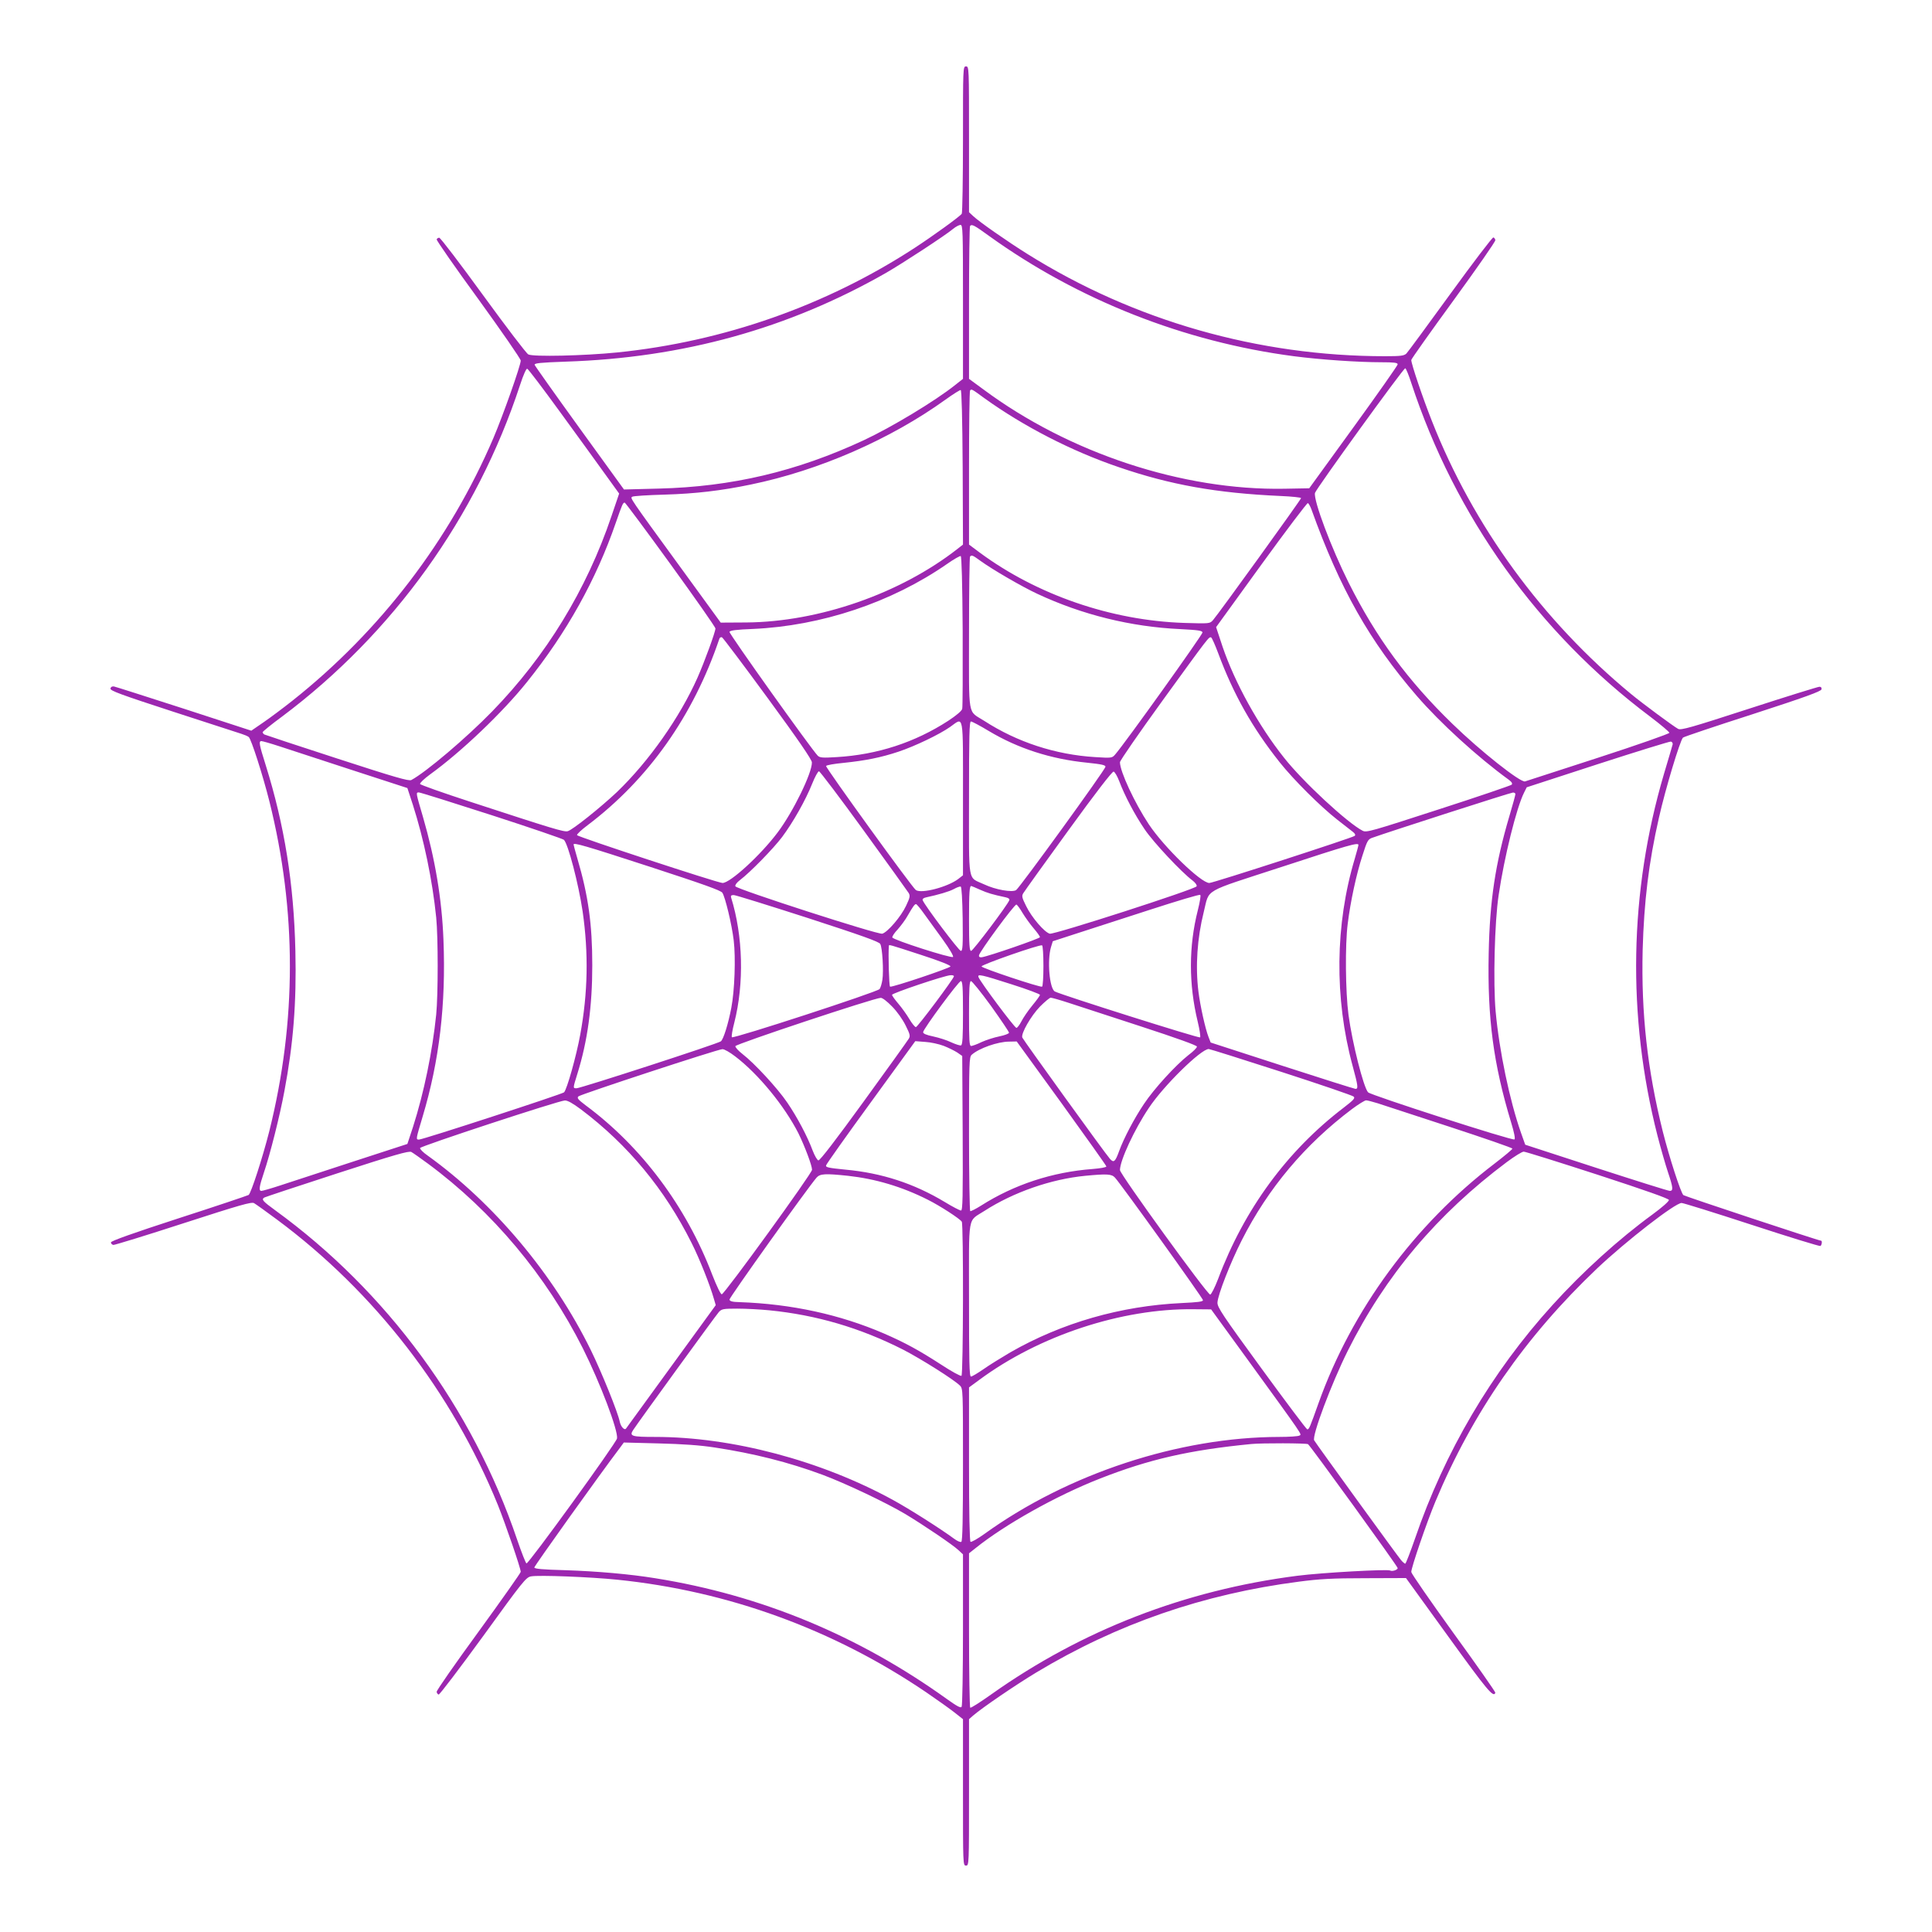 <?xml version="1.0" standalone="no"?>
<!DOCTYPE svg PUBLIC "-//W3C//DTD SVG 20010904//EN"
 "http://www.w3.org/TR/2001/REC-SVG-20010904/DTD/svg10.dtd">
<svg version="1.0" xmlns="http://www.w3.org/2000/svg"
 width="1280pt" height="1280pt" viewBox="0 0 1280 1280"
 preserveAspectRatio="xMidYMid meet">
<g transform="translate(0,1280) scale(0.1,-0.1)"
fill="#9c27b0" stroke="none">
<path d="M6380 11878 c0 -266 -4 -488 -8 -494 -12 -18 -189 -146 -313 -227
-585 -381 -1264 -620 -1969 -692 -219 -22 -559 -30 -590 -13 -13 7 -148 184
-300 393 -152 209 -282 380 -290 380 -7 0 -15 -5 -17 -11 -2 -6 122 -185 277
-397 154 -213 280 -395 280 -406 0 -32 -118 -365 -181 -513 -290 -677 -749
-1278 -1330 -1739 -63 -50 -150 -115 -194 -145 l-80 -55 -445 145 c-245 79
-454 146 -465 148 -12 2 -21 -3 -23 -14 -3 -14 68 -40 415 -153 230 -75 434
-141 453 -147 19 -6 41 -15 48 -21 16 -12 94 -255 137 -427 181 -725 181
-1456 -1 -2185 -44 -174 -121 -412 -137 -422 -7 -4 -214 -74 -462 -154 -305
-99 -450 -151 -450 -160 0 -8 7 -15 16 -17 8 -1 217 63 463 143 380 123 451
143 469 134 12 -7 81 -56 152 -109 647 -480 1160 -1144 1464 -1892 51 -128
151 -418 151 -442 0 -6 -126 -185 -280 -397 -154 -211 -279 -390 -277 -398 1
-8 7 -16 13 -18 6 -2 138 172 294 386 264 365 285 391 318 397 50 10 398 -4
572 -22 735 -75 1433 -330 2045 -745 72 -49 156 -109 188 -134 l57 -45 0 -485
c0 -478 0 -485 20 -485 20 0 20 7 20 485 l0 485 26 23 c60 52 280 202 419 286
537 323 1107 520 1740 602 137 18 223 23 440 23 l270 1 280 -387 c258 -357
300 -408 312 -373 1 6 -123 183 -277 395 -153 212 -279 394 -280 405 0 30 102
328 160 467 246 589 596 1093 1072 1545 193 182 516 433 559 433 11 0 220 -65
465 -145 245 -80 449 -143 455 -140 9 6 13 35 4 35 -15 0 -902 294 -912 302
-17 14 -94 252 -137 423 -102 410 -143 782 -133 1200 9 321 40 580 108 878 42
187 139 509 159 530 4 5 212 75 461 155 348 113 455 152 457 165 2 11 -3 17
-14 17 -9 0 -219 -65 -465 -145 -388 -126 -452 -144 -471 -134 -30 16 -237
169 -313 232 -587 485 -1044 1111 -1318 1807 -61 154 -137 379 -137 405 0 6
126 184 280 395 154 212 279 391 277 399 -1 8 -7 16 -13 18 -6 2 -134 -166
-285 -374 -151 -208 -282 -386 -291 -395 -15 -15 -37 -18 -141 -18 -840 0
-1663 235 -2368 676 -133 83 -321 214 -361 252 l-28 26 0 483 c0 476 0 483
-20 483 -20 0 -20 -7 -20 -482z m0 -1078 l0 -510 -52 -41 c-133 -106 -420
-279 -606 -366 -445 -207 -875 -308 -1357 -320 l-231 -6 -294 406 c-162 224
-296 413 -298 420 -2 11 37 15 205 21 778 25 1477 219 2123 588 111 64 394
249 445 292 17 14 38 25 48 26 16 0 17 -31 17 -510z m174 436 c588 -423 1292
-701 2018 -796 177 -23 426 -40 580 -40 84 0 108 -3 108 -14 0 -7 -132 -195
-293 -417 l-293 -404 -165 -3 c-673 -12 -1426 236 -1995 659 l-94 69 0 503 c0
277 3 507 7 510 12 13 25 7 127 -67z m-2846 -1162 c112 -153 246 -339 298
-411 l96 -133 -51 -150 c-165 -488 -433 -926 -790 -1293 -171 -176 -439 -403
-536 -455 -17 -8 -108 18 -492 143 -259 84 -476 156 -482 159 -6 4 -11 11 -11
15 0 4 57 51 128 103 737 552 1290 1322 1577 2196 22 68 42 112 48 109 7 -2
103 -129 215 -283z m5642 189 c291 -886 842 -1655 1583 -2211 70 -53 127 -101
127 -107 0 -6 -213 -81 -472 -165 -260 -84 -478 -155 -484 -157 -29 -10 -295
200 -482 382 -295 286 -504 570 -687 935 -115 230 -233 543 -223 594 5 24 585
826 598 826 5 0 23 -44 40 -97z m-2972 -560 l2 -511 -37 -29 c-379 -296 -917
-483 -1398 -487 l-170 -1 -262 360 c-347 476 -339 465 -324 474 7 5 103 11
214 14 203 6 376 26 572 67 452 93 925 300 1290 563 50 36 95 64 100 63 6 -2
11 -183 13 -513z m145 458 c259 -186 577 -350 889 -456 341 -117 648 -172
1071 -191 75 -3 137 -10 137 -14 0 -9 -550 -771 -584 -809 -21 -23 -21 -23
-191 -18 -483 16 -975 186 -1354 466 l-71 53 0 507 c0 279 3 511 7 514 10 11
10 11 96 -52z m-2080 -1100 c163 -225 297 -416 297 -425 0 -22 -71 -217 -119
-326 -117 -263 -322 -554 -533 -757 -107 -101 -295 -252 -327 -260 -25 -6 -95
15 -645 195 -181 59 -331 112 -333 118 -2 7 28 35 66 63 209 151 482 412 642
612 263 327 459 679 589 1056 43 123 47 133 59 133 4 0 141 -184 304 -409z
m4246 363 c189 -526 384 -871 698 -1235 154 -178 401 -404 609 -555 20 -15 26
-25 19 -33 -6 -5 -224 -80 -485 -164 -444 -144 -477 -154 -502 -141 -101 52
-394 323 -521 484 -169 212 -326 497 -407 735 l-43 130 299 413 c164 226 303
410 309 409 5 -2 16 -21 24 -43z m-2311 -805 c1 -272 0 -504 -3 -515 -3 -14
-39 -44 -92 -79 -222 -144 -470 -225 -740 -241 -93 -6 -111 -4 -125 9 -43 44
-589 809 -585 821 4 9 45 15 154 19 454 20 919 175 1288 431 44 31 85 54 90
52 6 -2 11 -179 13 -497z m118 465 c80 -58 277 -172 376 -218 297 -139 621
-219 948 -234 117 -6 145 -10 147 -22 2 -13 -515 -736 -579 -809 -20 -23 -23
-24 -132 -17 -263 16 -517 99 -735 240 -112 72 -101 7 -101 580 0 276 3 506 7
509 11 11 17 9 69 -29z m-1409 -910 c200 -273 292 -407 292 -425 2 -69 -124
-327 -226 -463 -113 -151 -315 -336 -366 -336 -33 1 -961 306 -964 317 -2 6
29 35 69 65 404 305 701 725 874 1236 2 8 10 12 17 10 6 -2 143 -184 304 -404z
m2984 298 c101 -272 226 -494 407 -722 93 -117 270 -293 381 -380 46 -36 93
-73 105 -82 14 -11 18 -20 11 -26 -13 -12 -938 -312 -963 -312 -55 0 -299 236
-401 389 -94 142 -191 350 -191 411 0 11 127 194 281 407 309 426 308 425 323
420 5 -2 26 -49 47 -105z m-1691 -961 l0 -510 -32 -25 c-71 -53 -242 -98 -280
-73 -25 17 -598 810 -595 822 2 6 55 15 118 21 144 15 245 35 362 74 108 36
271 114 342 164 92 65 85 105 85 -473z m171 446 c192 -115 410 -186 651 -210
97 -10 123 -16 122 -27 -1 -19 -568 -801 -592 -817 -26 -17 -136 2 -212 38
-111 52 -100 -10 -100 571 0 414 2 508 13 508 7 0 60 -28 118 -63z m-4701
-101 c58 -19 272 -89 477 -156 l372 -121 36 -110 c73 -228 130 -500 155 -748
13 -132 13 -508 0 -642 -25 -246 -81 -518 -154 -746 l-37 -112 -372 -121
c-205 -67 -419 -137 -477 -156 -58 -19 -111 -34 -118 -34 -19 0 -15 28 17 123
40 118 105 374 135 537 59 312 81 585 73 930 -10 443 -72 833 -197 1232 -43
136 -47 158 -28 158 7 0 60 -15 118 -34z m9232 13 c-2 -8 -28 -97 -58 -197
-230 -780 -245 -1604 -43 -2395 22 -86 54 -196 70 -244 34 -101 36 -123 12
-123 -10 0 -229 69 -488 153 l-470 153 -28 79 c-75 213 -144 542 -168 804 -17
189 -7 594 20 771 37 252 118 578 168 678 l18 36 470 153 c259 84 477 151 485
150 8 -2 13 -10 12 -18z m-5360 -571 c157 -216 291 -403 298 -414 11 -19 9
-30 -17 -85 -33 -71 -123 -176 -158 -185 -30 -7 -965 295 -973 314 -3 8 9 25
29 40 70 53 223 210 281 287 73 98 155 243 199 353 18 45 38 82 45 82 6 0 140
-177 296 -392z m1693 327 c36 -96 103 -223 169 -320 58 -86 243 -283 315 -337
20 -15 32 -32 29 -40 -8 -19 -944 -321 -973 -314 -35 9 -120 108 -156 182 -29
58 -31 68 -19 87 7 12 141 199 298 415 179 247 291 392 300 390 8 -2 24 -30
37 -63z m-4157 -226 c257 -83 472 -157 478 -163 28 -27 97 -292 124 -474 40
-277 35 -541 -16 -818 -26 -142 -88 -362 -107 -381 -13 -12 -935 -313 -961
-313 -22 0 -21 1 24 152 111 370 155 744 138 1171 -10 269 -56 540 -135 812
-48 164 -49 165 -28 165 9 0 226 -68 483 -151z m6782 140 c0 -6 -18 -72 -40
-146 -93 -315 -130 -558 -137 -909 -9 -430 31 -733 149 -1122 19 -62 28 -106
22 -111 -10 -11 -952 293 -970 312 -30 32 -105 327 -130 514 -20 153 -23 463
-5 603 18 147 58 331 97 450 32 101 37 110 67 120 112 40 915 299 930 299 9 1
17 -4 17 -10z m-5736 -481 c352 -115 472 -157 482 -173 19 -30 62 -207 75
-315 14 -116 6 -334 -16 -448 -21 -109 -52 -207 -69 -221 -17 -15 -929 -311
-956 -311 -25 0 -25 -2 5 95 68 218 99 447 99 720 0 272 -26 460 -99 708 -14
48 -25 89 -25 92 0 14 74 -7 504 -147z m4696 144 c0 -5 -11 -45 -24 -90 -131
-436 -136 -926 -15 -1372 37 -136 39 -155 19 -154 -9 1 -228 70 -487 154
l-472 153 -14 36 c-21 53 -55 205 -67 301 -21 170 -8 355 35 527 40 159 -15
126 515 299 445 146 510 164 510 146z m-2622 -490 c2 -179 0 -212 -12 -212
-13 0 -240 301 -253 336 -3 8 5 15 24 19 79 17 152 38 183 55 19 11 40 18 45
16 6 -2 11 -84 13 -214z m116 193 c50 -22 80 -31 169 -50 19 -4 27 -11 24 -19
-13 -34 -241 -336 -253 -336 -11 0 -14 38 -14 208 0 179 3 222 15 222 2 0 28
-11 59 -25z m1442 -135 c-61 -240 -61 -490 -1 -738 13 -54 20 -101 16 -105 -7
-7 -915 280 -962 304 -36 18 -52 206 -26 294 l12 39 160 52 c88 29 306 99 485
157 179 58 328 103 332 98 5 -4 -3 -49 -16 -101z m-2584 -52 c357 -116 472
-157 480 -172 14 -25 23 -180 14 -238 -4 -25 -12 -53 -19 -61 -14 -19 -968
-330 -978 -319 -4 4 3 48 16 97 66 260 58 574 -21 828 -4 12 0 17 17 17 12 0
233 -69 491 -152z m769 30 c25 -35 81 -112 124 -171 47 -65 74 -112 69 -117
-11 -11 -397 113 -402 129 -2 7 14 31 36 54 21 24 52 65 67 93 34 59 45 74 54
74 4 0 28 -28 52 -62z m654 3 c17 -28 50 -74 73 -101 23 -27 42 -53 42 -59 0
-9 -339 -126 -385 -133 -13 -2 -20 2 -19 12 1 22 236 341 248 337 6 -2 24 -27
41 -56z m-674 -277 c124 -40 199 -70 196 -77 -3 -11 -384 -139 -400 -134 -7 2
-13 219 -8 270 1 10 -6 12 212 -59z m812 -74 c0 -74 -4 -135 -9 -137 -16 -5
-397 122 -401 134 -4 11 382 146 401 140 5 -2 9 -63 9 -137z m-593 -68 c0 -15
-241 -337 -252 -337 -6 0 -26 24 -43 53 -17 29 -50 75 -73 102 -23 27 -42 53
-42 59 0 11 350 129 388 130 12 1 22 -2 22 -7z m381 -53 c104 -33 189 -65 189
-70 0 -6 -23 -37 -51 -71 -28 -34 -60 -81 -72 -105 -12 -23 -27 -43 -33 -43
-12 0 -239 304 -251 336 -9 23 18 17 218 -47z m-321 -189 c0 -161 -3 -212 -13
-216 -7 -2 -35 7 -64 20 -28 14 -82 31 -119 39 -48 10 -69 19 -68 29 2 22 235
338 250 338 11 0 14 -38 14 -210z m186 45 c65 -91 119 -171 119 -177 0 -6 -28
-17 -63 -24 -35 -7 -88 -24 -119 -38 -30 -15 -62 -26 -69 -26 -12 0 -14 39
-14 215 0 170 3 215 13 215 7 0 67 -74 133 -165z m-656 -3 c33 -33 71 -87 90
-126 30 -60 32 -70 20 -89 -7 -12 -141 -199 -298 -415 -180 -248 -290 -392
-300 -390 -8 2 -24 30 -37 63 -36 97 -103 223 -169 320 -66 97 -218 261 -297
322 -27 21 -48 44 -47 52 3 14 919 319 963 320 11 1 43 -24 75 -57z m1170 24
c58 -19 273 -89 478 -156 242 -79 372 -126 372 -134 0 -8 -25 -33 -56 -56 -84
-66 -228 -223 -295 -324 -64 -95 -134 -228 -164 -311 -26 -72 -36 -81 -61 -53
-31 34 -574 787 -581 804 -10 26 57 143 117 205 32 32 64 59 71 59 8 0 61 -15
119 -34z m-828 -285 c31 -12 71 -32 90 -44 l33 -23 3 -512 c2 -426 0 -512 -11
-512 -8 0 -56 25 -107 56 -204 123 -418 193 -660 215 -110 11 -131 15 -127 28
2 9 136 198 298 420 l293 403 66 -5 c36 -2 90 -14 122 -26z m781 -380 c163
-226 297 -414 297 -419 0 -6 -42 -13 -92 -17 -266 -20 -519 -103 -739 -243
-35 -22 -67 -38 -71 -36 -4 3 -8 234 -8 513 0 471 1 509 18 523 48 43 173 87
248 87 l50 1 297 -409z m-2162 310 c154 -117 327 -329 419 -510 42 -86 90
-213 90 -241 0 -24 -581 -825 -598 -825 -8 0 -34 55 -63 129 -172 452 -468
848 -839 1123 -50 38 -59 48 -48 59 15 14 922 312 954 313 12 1 50 -21 85 -48z
m3617 -102 c257 -83 473 -157 480 -164 12 -10 0 -23 -65 -73 -374 -285 -659
-672 -833 -1136 -21 -55 -45 -102 -52 -103 -17 -4 -598 798 -598 825 0 63 96
270 191 411 97 147 346 391 397 391 7 0 223 -68 480 -151z m-4639 -249 c312
-235 555 -529 733 -885 52 -103 122 -279 148 -371 l12 -41 -293 -403 c-162
-222 -297 -408 -301 -414 -10 -15 -35 11 -42 45 -12 61 -120 328 -192 475
-246 501 -643 974 -1082 1289 -29 20 -51 43 -49 49 4 13 919 314 959 315 18 1
52 -18 107 -59z m5277 41 c32 -11 247 -81 477 -156 229 -75 417 -140 417 -145
0 -5 -53 -49 -118 -99 -530 -404 -946 -970 -1166 -1586 -58 -163 -63 -175 -75
-175 -5 0 -141 181 -303 403 -259 355 -293 406 -292 437 2 50 85 263 161 413
175 345 419 635 730 869 43 32 85 58 94 58 8 0 42 -9 75 -19z m-6290 -401
c427 -316 783 -741 1026 -1224 115 -230 234 -543 226 -596 -5 -30 -586 -832
-600 -828 -5 2 -33 73 -62 158 -296 873 -864 1645 -1602 2181 -85 62 -93 72
-73 85 7 4 224 76 483 160 382 124 474 150 491 142 11 -6 61 -41 111 -78z
m7749 -73 c319 -104 471 -158 472 -167 1 -9 -46 -50 -110 -97 -222 -162 -461
-378 -661 -599 -404 -445 -715 -974 -911 -1547 -32 -92 -61 -167 -65 -167 -3
0 -16 10 -27 23 -18 20 -561 768 -576 794 -17 28 114 376 222 593 250 500 593
906 1054 1251 51 38 101 69 112 69 11 0 231 -69 490 -153z m-4967 -7 c182 -20
358 -72 530 -159 80 -40 211 -125 224 -145 12 -18 10 -1014 -2 -1021 -6 -4
-66 29 -133 73 -150 97 -240 146 -380 207 -292 126 -613 196 -957 208 -49 1
-65 6 -67 17 -2 12 515 736 577 808 23 26 57 28 208 12z m1769 -12 c42 -46
583 -799 583 -812 0 -10 -35 -14 -140 -19 -405 -19 -795 -131 -1137 -327 -59
-35 -139 -84 -177 -111 -39 -27 -76 -49 -83 -49 -11 0 -13 97 -13 509 0 581
-12 514 103 589 191 123 440 210 667 232 145 14 175 12 197 -12z m-2291 -879
c313 -31 602 -116 888 -261 118 -61 336 -198 376 -238 20 -20 20 -30 20 -524
0 -350 -3 -507 -11 -511 -6 -4 -27 5 -47 20 -91 67 -297 198 -407 258 -475
260 -1065 417 -1574 417 -157 0 -173 5 -146 46 36 55 548 760 568 782 19 20
29 22 122 22 56 0 151 -5 211 -11z m3157 -309 c394 -543 372 -511 356 -521 -8
-5 -68 -9 -134 -9 -662 -1 -1399 -243 -1952 -642 -46 -33 -87 -56 -93 -53 -6
4 -10 184 -10 515 l0 508 68 50 c396 293 943 474 1421 468 l115 -1 229 -315z
m-3518 -600 c257 -39 489 -97 715 -181 155 -58 420 -184 548 -260 120 -72 315
-204 352 -239 l30 -28 0 -499 c0 -274 -4 -504 -9 -511 -6 -10 -31 4 -97 51
-586 421 -1232 689 -1934 801 -166 27 -382 46 -594 53 -150 4 -206 9 -206 18
0 10 436 620 568 794 l25 34 231 -6 c158 -4 275 -12 371 -27z m3931 22 c16
-11 594 -809 594 -821 0 -12 -37 -24 -50 -16 -17 10 -452 -14 -616 -35 -742
-95 -1427 -360 -2027 -786 -72 -51 -134 -91 -139 -88 -4 3 -8 234 -8 514 l0
509 43 34 c194 156 534 347 822 460 328 129 595 190 1005 230 70 7 365 6 376
-1z"/>
</g>
</svg>
